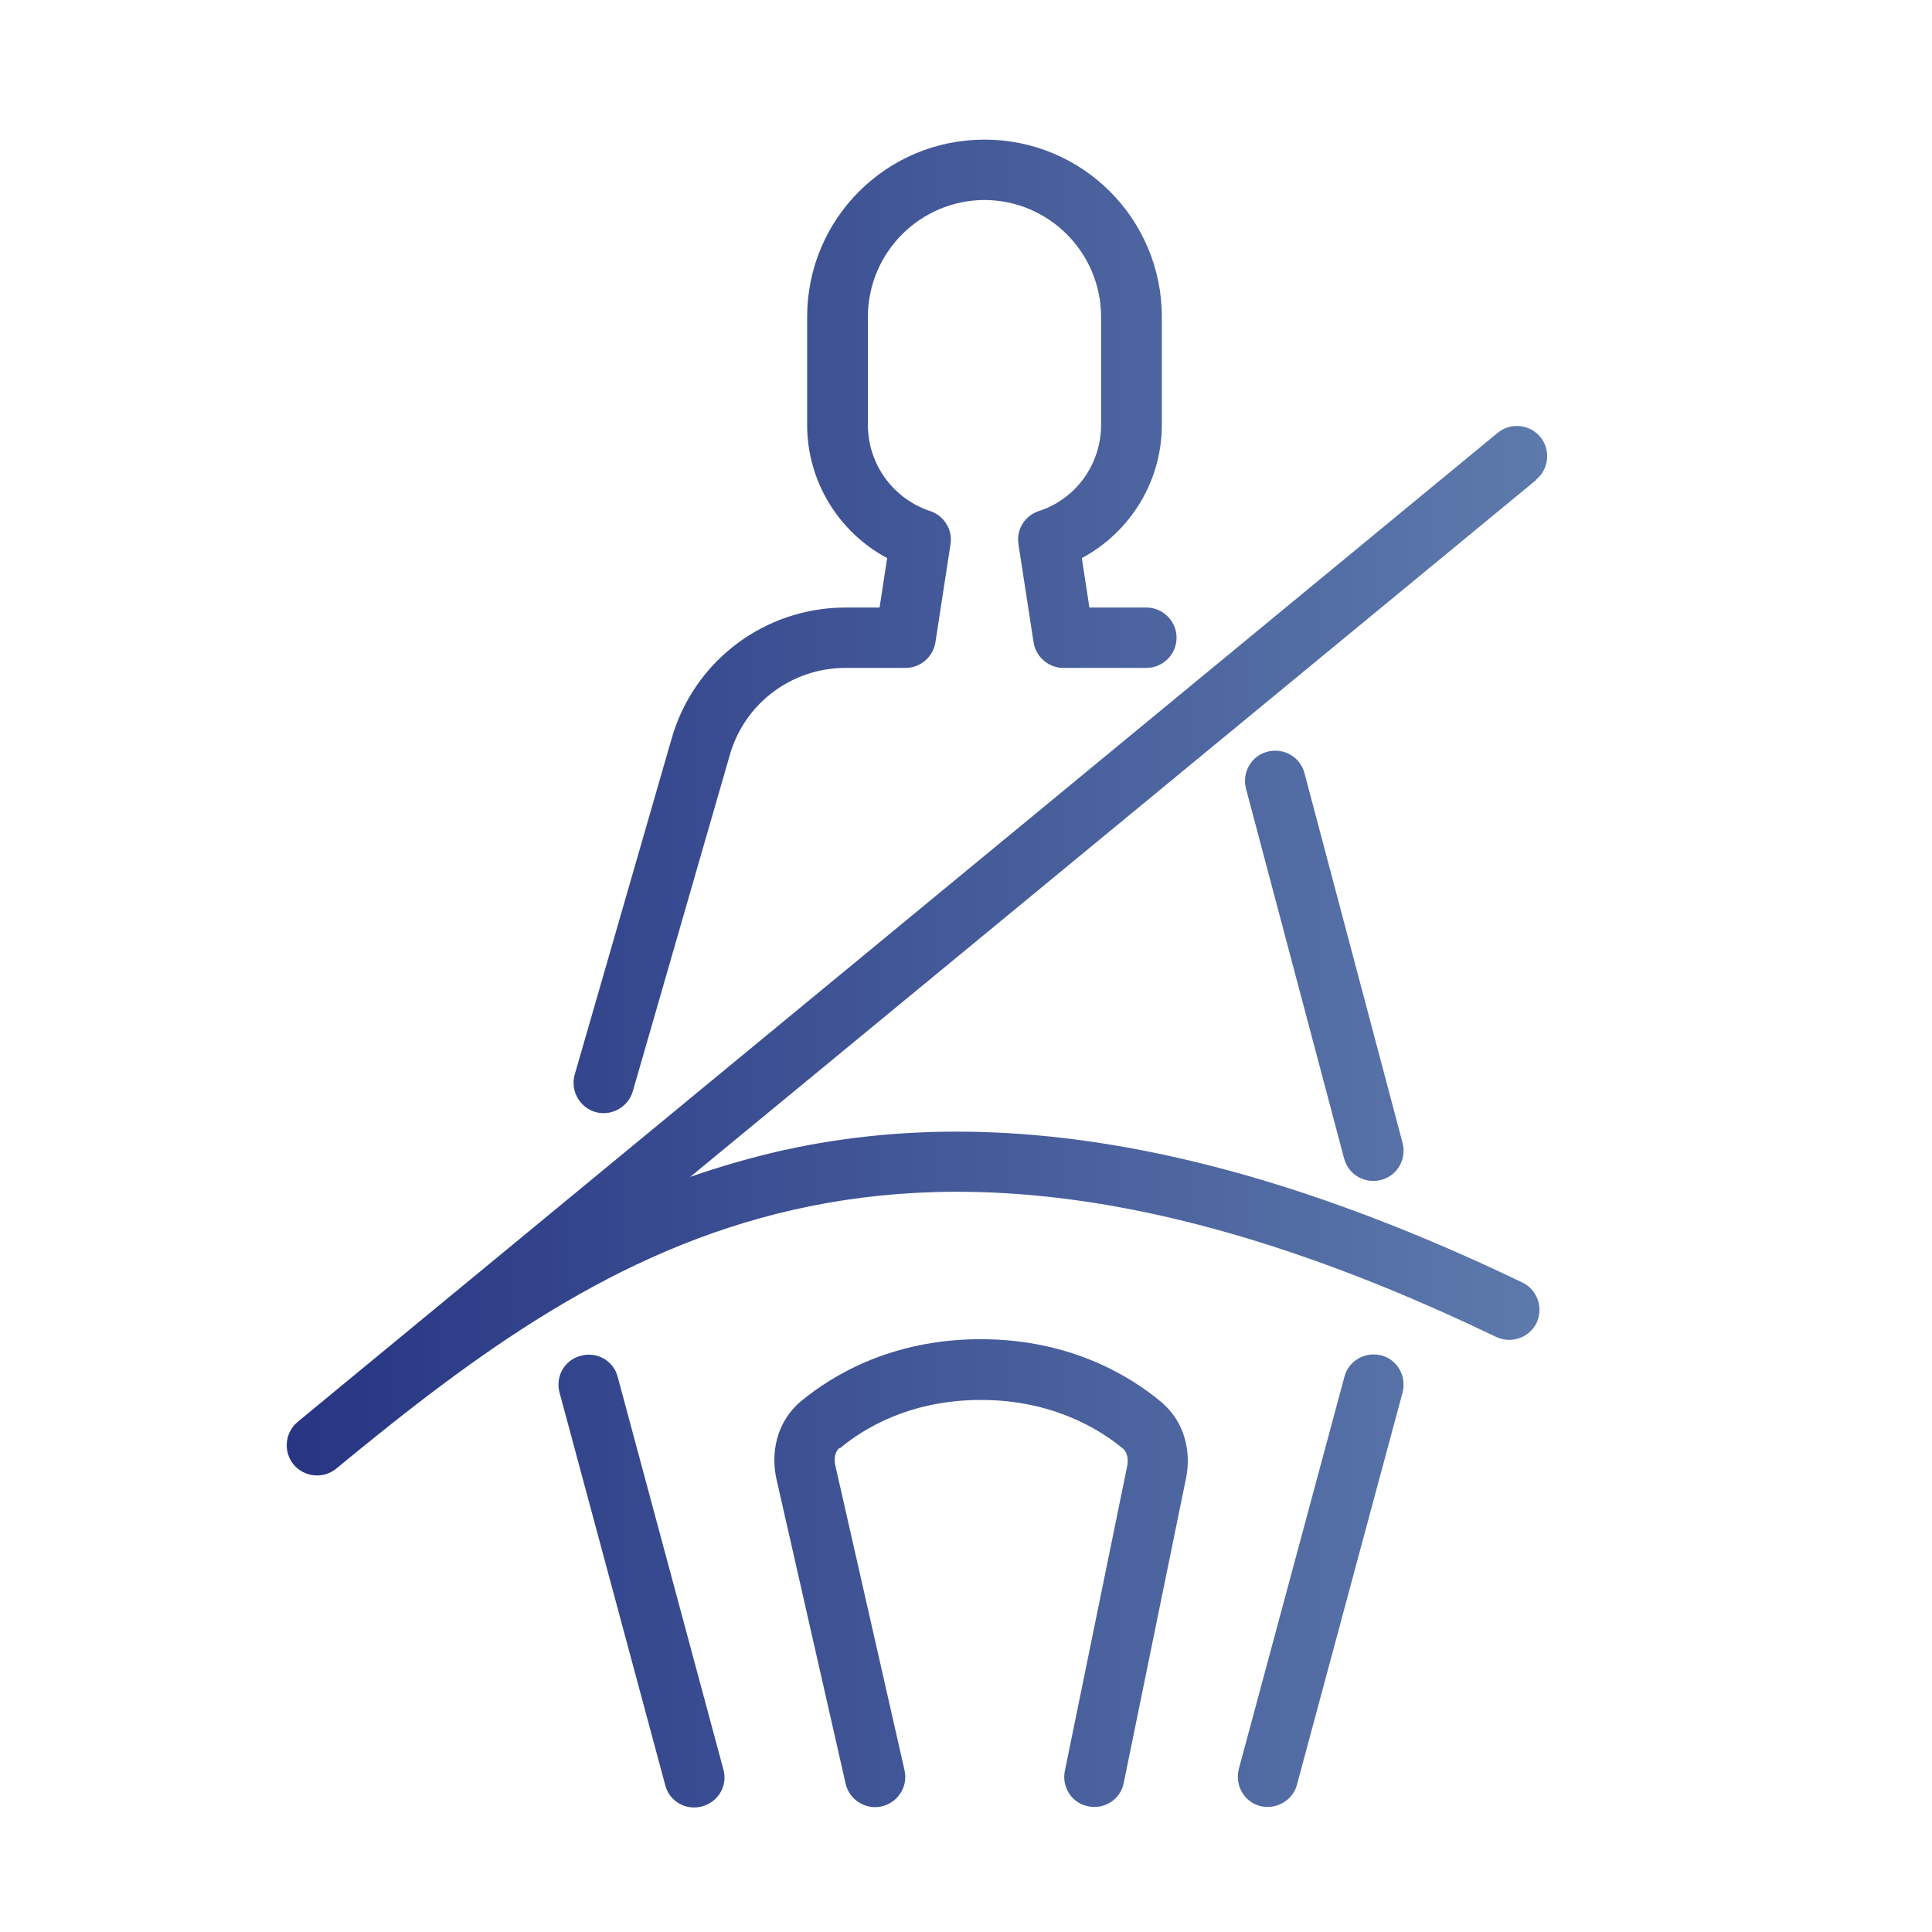 <?xml version="1.0" encoding="UTF-8"?>
<svg id="Livello_1" data-name="Livello 1" xmlns="http://www.w3.org/2000/svg" version="1.1" xmlns:xlink="http://www.w3.org/1999/xlink" viewBox="0 0 512 512">
  <defs>
    <style>
      .cls-1 {
        fill: url(#Nuovo_campione_sfumatura_1);
        stroke-width: 0px;
      }
    </style>
    <linearGradient id="Nuovo_campione_sfumatura_1" data-name="Nuovo campione sfumatura 1" x1="76" y1="258" x2="410" y2="258" gradientUnits="userSpaceOnUse">
      <stop offset="0" stop-color="#273583"/>
      <stop offset="1" stop-color="#5d7aac"/>
    </linearGradient>
  </defs>
  <path class="cls-1" d="M261,53c-17.1,0-31,13.9-31,31v28.6c0,10.1,6.3,19.1,15.8,22.6l.9.3c3.6,1.3,5.8,5,5.2,8.7l-4,26c-.6,3.9-4,6.8-7.9,6.8h-15.9c-14.3,0-26.8,9.4-30.7,23.1l-25.7,89.1c-1.2,4.2-5.7,6.7-9.9,5.5s-6.7-5.7-5.5-9.9l25.7-89.1c5.9-20.6,24.7-34.7,46.1-34.7h9l2-13.1c-12.9-6.9-21.2-20.4-21.2-35.3v-28.6c0-26,21-47,47-47s47,21,47,47v28.6c0,14.9-8.3,28.4-21.2,35.3l2,13.1h15.1c4.4,0,8,3.6,8,8s-3.6,8-8,8h-22c-3.9,0-7.3-2.9-7.9-6.8l-4-26c-.6-3.8,1.6-7.4,5.2-8.7l.9-.3c9.5-3.4,15.8-12.5,15.8-22.6v-28.6c0-17.1-13.9-31-31-31ZM335.9,199.2c4.3-1.1,8.7,1.4,9.8,5.7l26,98c1.1,4.3-1.4,8.7-5.7,9.8-4.3,1.1-8.7-1.4-9.8-5.7l-26-98c-1.1-4.3,1.4-8.7,5.7-9.8h0ZM222.6,383.8c6.1-5.1,18.4-12.8,37.4-12.8s31.6,7.9,37.6,12.9c.8.7,1.6,2.2,1.1,4.7l-16.5,80.7c-.9,4.3,1.9,8.6,6.2,9.4,4.3.9,8.6-1.9,9.4-6.2l16.5-80.7c1.4-6.7-.1-14.8-6.5-20.2-8.1-6.8-24-16.7-47.9-16.7s-39.6,9.8-47.7,16.5c-6.5,5.5-8,13.8-6.4,20.7l18.3,80.6c1,4.3,5.3,7,9.6,6s7-5.3,6-9.6l-18.3-80.6c-.6-2.5.2-4.1,1.1-4.8h0ZM163.7,364.9c-1.1-4.3-5.5-6.8-9.8-5.6-4.3,1.1-6.8,5.5-5.6,9.8l28,104c1.1,4.3,5.5,6.8,9.8,5.6s6.8-5.5,5.6-9.8l-28-104ZM371.7,369c1.1-4.3-1.4-8.7-5.6-9.8-4.3-1.1-8.7,1.4-9.8,5.6l-28,104c-1.1,4.3,1.4,8.7,5.6,9.8s8.7-1.4,9.8-5.6l28-104ZM407.1,127.1c3.4-2.8,3.9-7.9,1.1-11.3-2.8-3.4-7.9-3.9-11.3-1.1L78.9,376.8c-3.4,2.8-3.9,7.9-1.1,11.3,2.8,3.4,7.9,3.9,11.3,1.1,36.9-30.4,73.9-57.9,121.2-68.6,47.1-10.7,105.7-5,186.2,33.7,4,1.9,8.8.2,10.7-3.7,1.9-4,.2-8.8-3.7-10.7-82.7-39.7-145.1-46.5-196.7-34.9-8.2,1.9-16.2,4.2-23.9,6.9l224.2-184.7Z"/>
</svg>